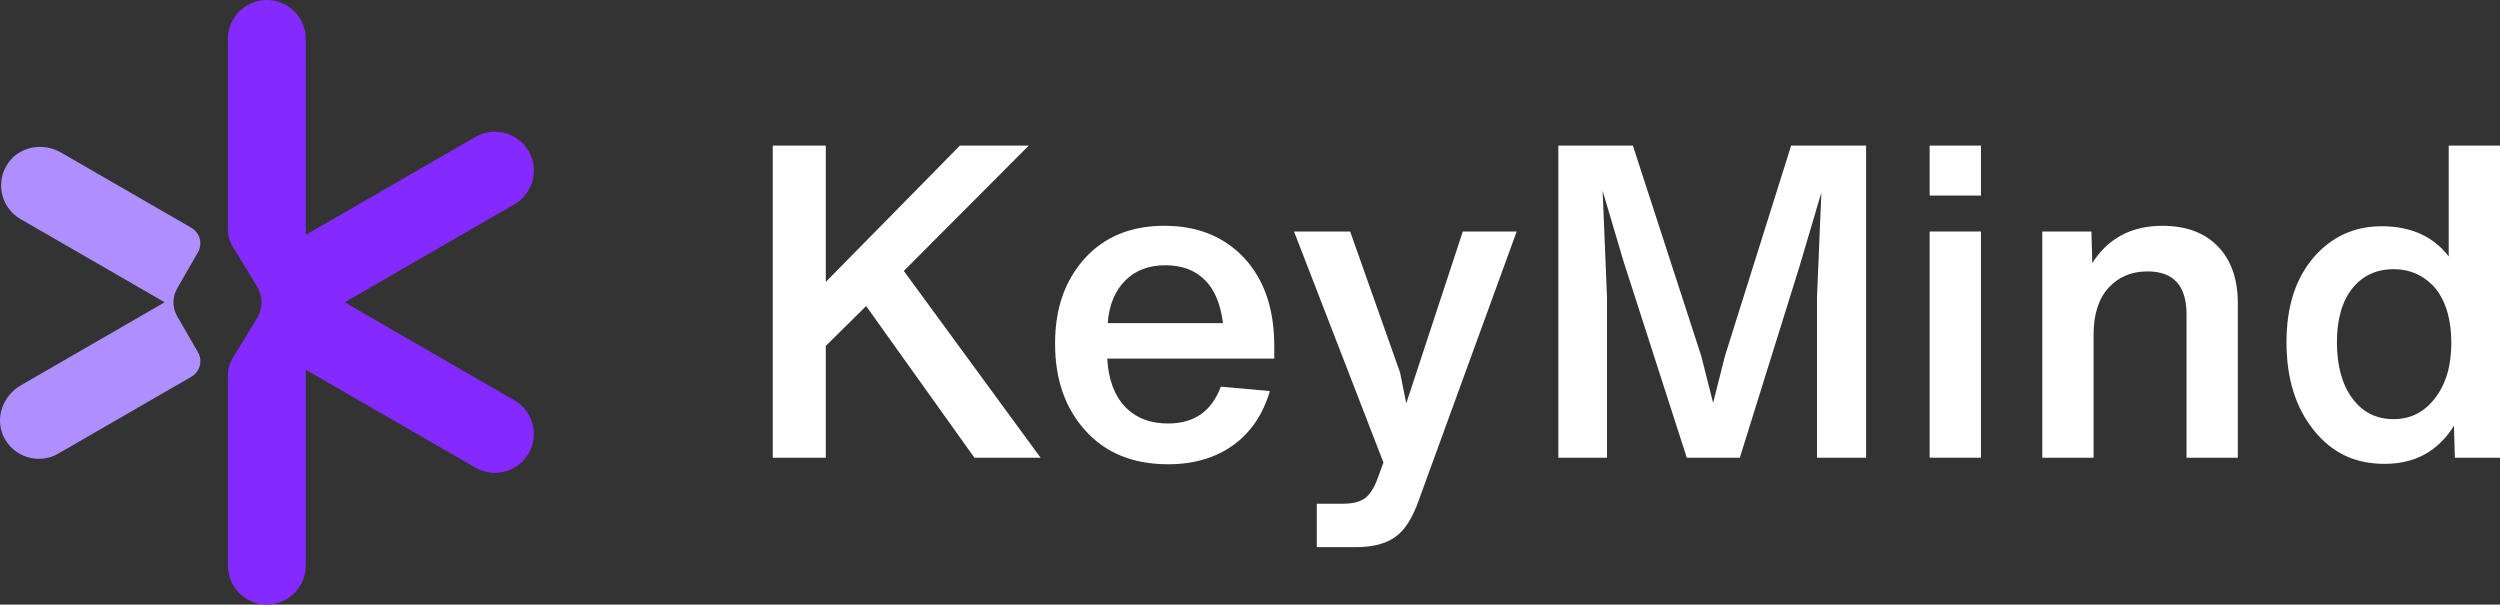 <?xml version="1.0" encoding="UTF-8" standalone="yes"?>
<svg id="Capa_2" data-name="Capa 2" xmlns="http://www.w3.org/2000/svg" viewBox="0 0 1600 386.93">
  <rect x="0" y="0" width="1600" height="386.93" fill="#333333" stroke="none"/>
  <defs>
    <style>
      .cls-1 {
        fill: #fff;
      }

      .cls-1, .cls-2, .cls-3 {
        stroke-width: 0px;
      }

      .cls-2 {
        fill: #af8fff;
      }

      .cls-3 {
        fill: #8429ff;
      }
    </style>
  </defs>
  <g id="Capa_1-2" data-name="Capa 1">
    <g>
      <g>
        <path class="cls-1" d="m623.62,292.93l-69.3-97.07-25.81,25.53v71.54h-33.95V93.17h33.95v87.25l85.85-87.25h44.04l-79.96,80.24,87.53,119.52h-42.36Z"/>
        <path class="cls-1" d="m815.53,229.52h-106.9c.75,13.28,4.54,23.52,11.36,30.72,6.83,7.2,16.04,10.8,27.64,10.8,16.64,0,27.87-7.85,33.67-23.57l31.42,2.81c-4.49,15.15-12.39,26.75-23.7,34.79-11.32,8.04-25.11,12.06-41.38,12.06-22.45,0-40.12-7.2-53.03-21.6-12.91-14.22-19.36-32.73-19.36-55.55s6.27-40.21,18.8-54.43c12.72-14.03,29.74-21.04,51.06-21.04s38.15,6.83,51.06,20.48c12.91,13.84,19.36,32.64,19.36,56.39v8.13Zm-69.58-59.76c-10.66,0-19.17,3.18-25.53,9.54-6.73,6.55-10.57,15.71-11.5,27.49h73.79c-1.5-12.16-5.33-21.32-11.5-27.49-6.36-6.36-14.77-9.54-25.25-9.54Z"/>
        <path class="cls-1" d="m936.17,148.16h34.51l-62.56,171.7c-3.93,11.41-8.93,19.31-15.01,23.71-6.08,4.4-14.54,6.6-25.39,6.6h-24.97v-27.78h16.56c6.17,0,10.85-1.12,14.03-3.36,3.18-2.25,5.89-6.36,8.14-12.34l3.93-10.66-57.23-147.85h35.91l31.98,90.34,3.93,19.64,36.19-109.98Z"/>
        <path class="cls-1" d="m1146.32,93.17h47.98v199.76h-31.42v-102.96l2.8-66.77-14.03,47.41-38.16,122.32h-33.95l-40.4-125.41-13.47-45.45,2.81,67.9v102.96h-31.14V93.17h47.7l43.77,134.67,7.58,30.02,7.58-30.02,42.36-134.67Z"/>
        <path class="cls-1" d="m1234.98,125.16v-31.98h32.83v31.98h-32.83Zm0,167.77v-144.77h32.83v144.77h-32.83Z"/>
        <path class="cls-1" d="m1419.45,157.7c8.51,8.79,12.76,20.95,12.76,36.47v98.76h-32.83v-91.74c0-18.33-8.32-27.49-24.97-27.49-10.29,0-18.61,3.51-24.97,10.52-6.36,7.01-9.54,16.97-9.54,29.88v78.84h-32.83v-144.77h31.43l.56,20.2c10.1-15.9,25.06-23.85,44.89-23.85,15.15,0,26.98,4.4,35.49,13.19Z"/>
        <path class="cls-1" d="m1567.17,93.17h32.83v199.76h-28.9l-.56-20.48c-10.1,16.27-24.87,24.41-44.33,24.41s-33.85-7.2-45.45-21.6c-11.59-14.41-17.4-33.11-17.4-56.11s5.71-40.49,17.12-54.15c11.59-13.47,26.19-20.2,43.77-20.2,18.71,0,33.01,6.45,42.93,19.36v-70.98Zm-8.7,161.6c6.92-8.98,10.38-20.76,10.38-35.35s-3.37-26.37-10.1-34.79c-7.1-8.23-16.08-12.34-26.93-12.34s-19.83,4.11-26.37,12.34c-6.54,8.23-9.82,19.73-9.82,34.51s3.28,26.89,9.82,35.77c6.55,8.89,15.34,13.33,26.37,13.33s19.73-4.49,26.65-13.47Z"/>
      </g>
      <g>
        <path class="cls-3" d="m338.29,290.18c-6.85,11.91-22.1,16-34.01,9.12l-108.6-62.68v125.38c0,6.88-2.8,13.11-7.29,17.63-4.53,4.49-10.75,7.29-17.63,7.29-13.74,0-24.89-11.16-24.89-24.93v-121.89c0-3.9,1.07-7.73,3.11-11.06l15.46-25.27c3.9-6.32,3.9-14.3,0-20.62l-15.46-25.27c-2.04-3.33-3.11-7.17-3.11-11.1V24.93c0-6.88,2.8-13.11,7.29-17.63,4.49-4.49,10.72-7.29,17.6-7.29,13.77,0,24.93,11.16,24.93,24.93v125.38l108.6-62.71c11.91-6.85,27.16-2.8,34.04,9.12,6.85,11.91,2.77,27.16-9.15,34.04l-108.6,62.71,108.6,62.71c11.91,6.88,16,22.1,9.12,34.01Z"/>
        <path class="cls-2" d="m113.39,184.53l13.28-23.01c3.18-5.51,1.29-12.56-4.22-15.74l-83.45-48.18c-11.27-6.5-26.08-4.08-33.63,6.52-8.66,12.16-4.82,28.81,7.79,36.09l92.22,53.24L13.3,246.63c-11.27,6.51-16.57,20.55-11.17,32.39,6.2,13.57,22.54,18.58,35.15,11.29l85.18-49.18c5.51-3.18,7.4-10.23,4.22-15.74l-13.28-23c-3.19-5.53-3.19-12.33,0-17.86Z"/>
      </g>
    </g>
  </g>
</svg>
